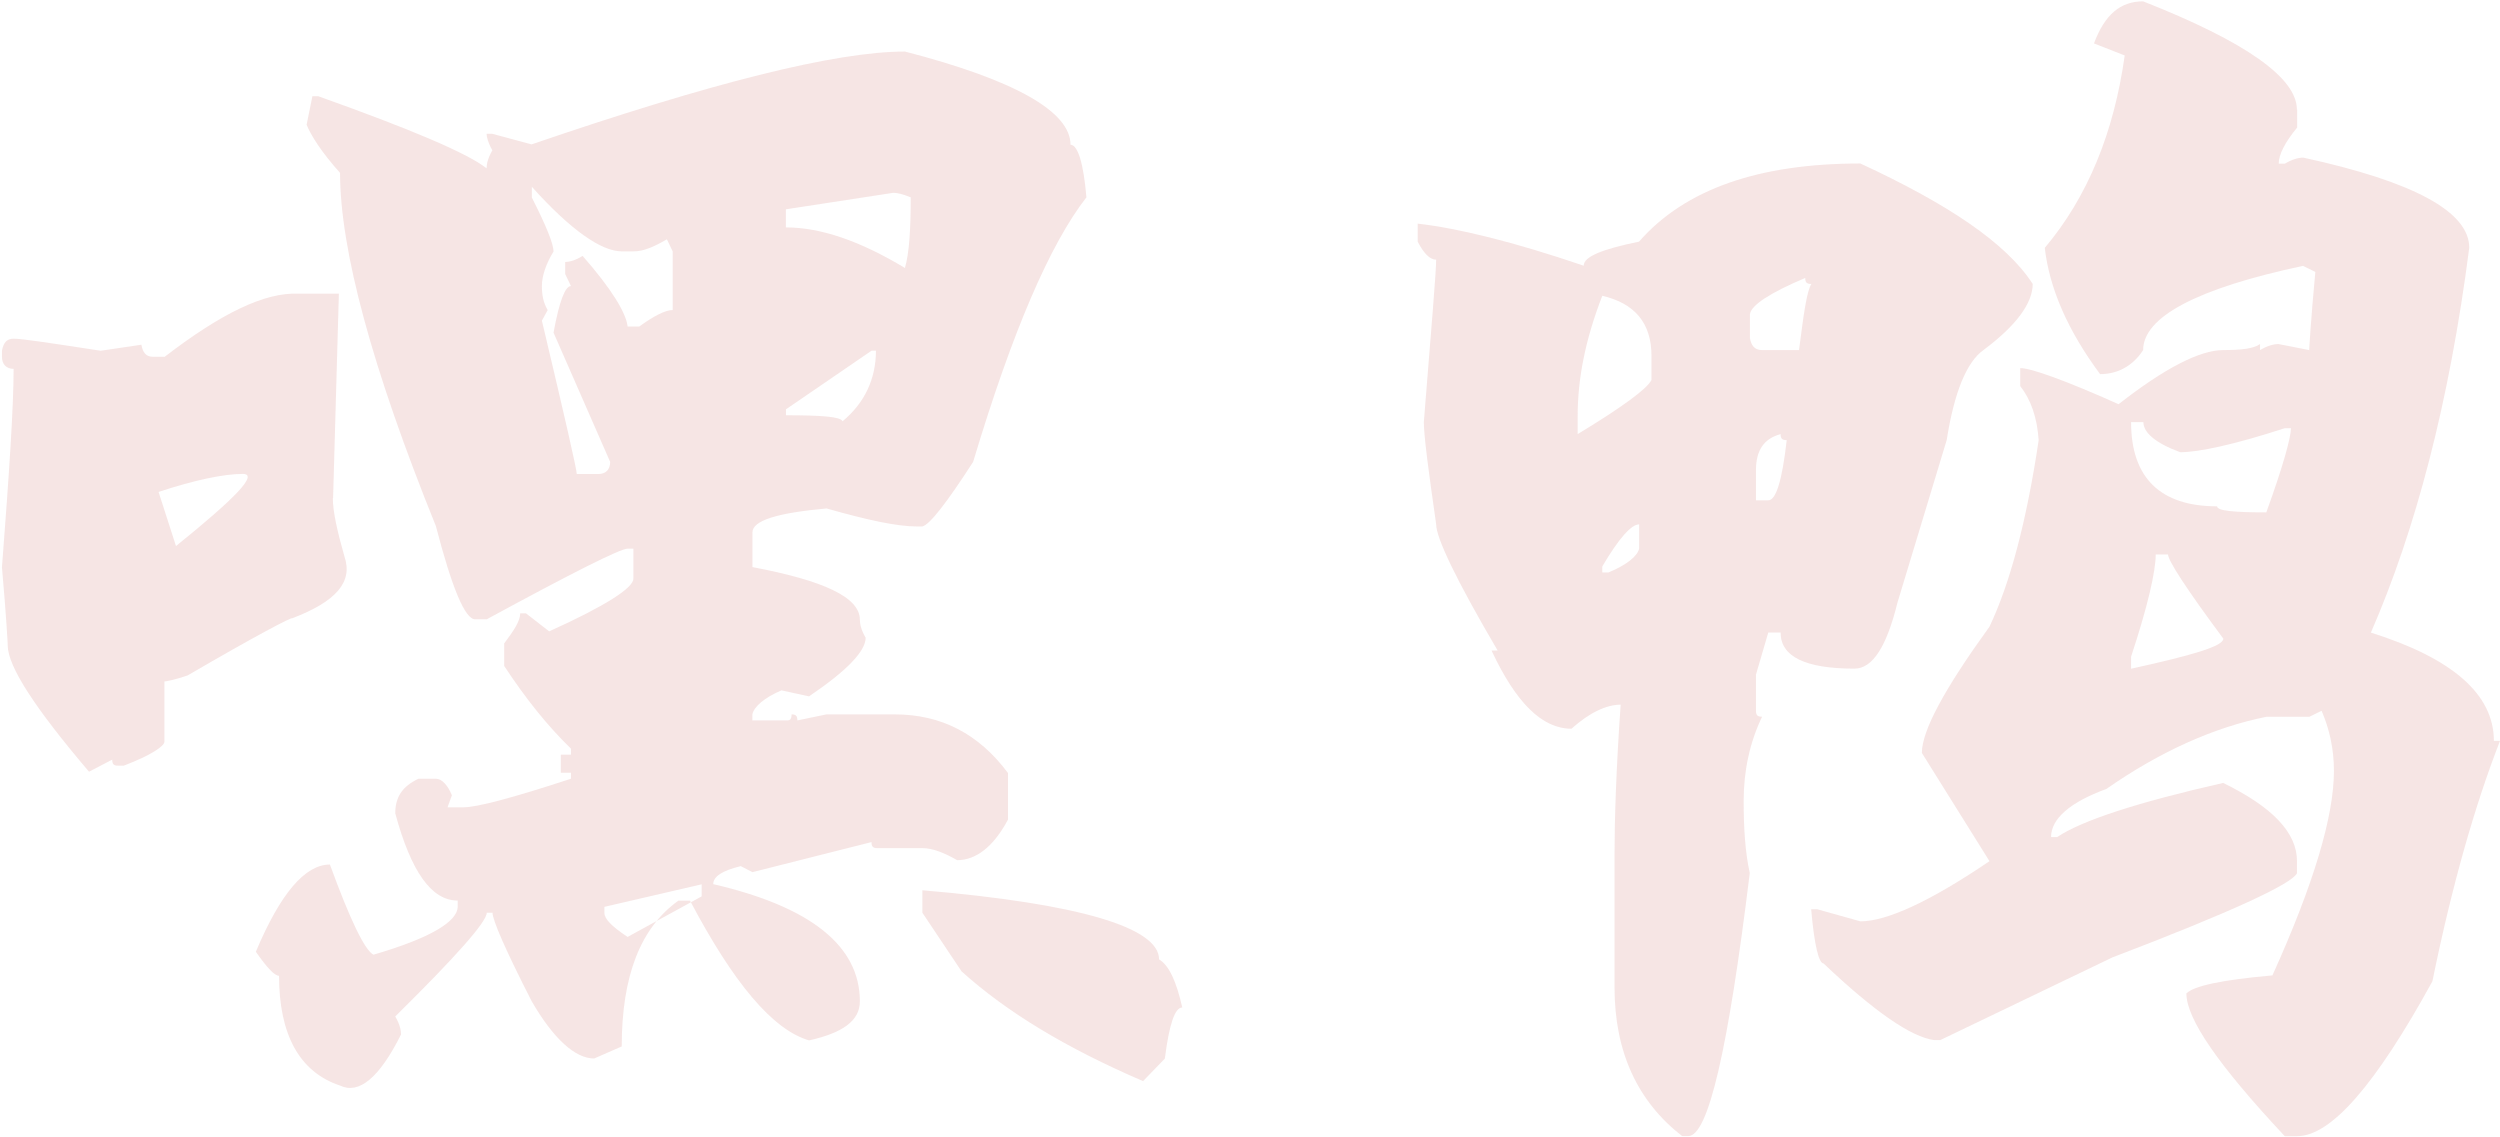 <svg width="910" height="414" viewBox="0 0 910 414" fill="none" xmlns="http://www.w3.org/2000/svg">
<g clip-path="url(#clip0_731_804)">
<path d="M739.909 103.335C739.909 110.442 733.748 118.646 722.006 127.399C715.845 131.791 711.362 142.709 708.587 160.215L690.684 219.322C686.78 235.181 681.717 243.385 675.008 243.385C657.105 243.385 648.138 238.993 648.138 230.24H643.655L639.172 245.551V258.696C639.172 260.343 639.721 260.892 641.398 260.892C636.915 270.194 634.689 280.594 634.689 291.543C634.689 301.394 635.238 310.147 636.915 317.802C629.077 381.819 621.818 413.537 614.529 413.537H612.303C596.077 400.941 587.69 382.886 587.69 359.372V311.214C587.69 298.618 588.239 280.563 589.917 256.5C584.884 256.5 578.724 259.245 572.014 265.253C561.37 265.253 551.885 255.951 542.918 236.798H545.145C530.048 211.087 522.759 195.777 522.759 190.836C519.953 171.134 518.275 158.569 518.275 153.628C521.081 118.615 522.759 98.913 522.759 94.521C520.532 94.521 518.275 92.326 516.049 87.964V81.407C530.597 83.054 550.756 87.964 576.467 96.717C576.467 93.423 583.176 90.709 596.596 87.964C613.37 68.811 640.239 59.509 677.173 59.509C709.075 74.27 730.332 88.513 739.848 103.274L739.909 103.335ZM574.271 151.462V158.02C590.496 148.169 599.463 141.611 601.14 138.317V129.564C601.14 117.517 594.979 110.411 583.237 107.666C577.077 123.526 574.271 137.768 574.271 151.432V151.462ZM583.237 208.373H585.464C592.173 205.628 596.108 202.365 596.657 199.62V190.867C593.851 190.867 589.368 195.777 583.237 206.177V208.373ZM636.945 123.038C637.494 125.782 638.623 127.429 641.429 127.429H654.848C656.526 114.285 657.654 106.08 659.331 103.366C657.654 103.366 657.105 102.817 657.105 101.17C644.235 106.629 637.525 111.021 636.976 114.315V123.068L636.945 123.038ZM639.172 182.114H643.655C646.461 182.114 648.687 175.007 650.365 160.215C648.687 160.215 648.138 159.667 648.138 158.02C641.978 159.667 639.172 164.028 639.172 171.165V182.114ZM836.163 39.868V46.425C831.679 51.884 829.453 56.276 829.453 59.57H831.679C834.485 57.923 836.712 57.374 838.389 57.374C878.678 66.127 898.807 77.076 898.807 90.191C891.548 146.552 879.227 193.063 863.001 230.271C892.646 239.573 907.773 252.718 907.773 269.675H910C901.033 292.671 892.646 321.645 885.388 357.206C864.679 394.964 848.454 413.568 836.132 413.568H831.649C807.585 387.857 795.843 370.9 795.843 361.598C798.649 358.853 808.714 356.688 827.166 355.041C842.262 321.675 849.552 297.032 849.552 280.624C849.552 272.42 847.874 265.314 845.068 258.726L840.585 260.922H824.909C805.878 264.765 786.297 273.518 766.717 287.181C753.298 292.092 746.588 298.13 746.588 304.688H748.815C757.781 298.679 777.91 292.092 809.232 284.985C827.135 293.739 836.102 303.041 836.102 313.441V317.833C834.424 321.675 812.038 332.045 768.944 348.484L706.269 378.586H704.043C695.655 377.488 682.205 368.186 663.754 350.68C662.076 350.68 660.399 344.122 659.27 330.977H661.497L677.173 335.369C686.689 335.369 702.365 328.263 724.172 313.471L699.559 274.067C699.559 265.863 707.946 250.552 724.172 228.105C731.461 212.795 737.591 190.348 742.074 160.246C741.525 152.042 739.268 145.485 735.365 140.544V133.987C739.268 133.987 751.59 138.378 771.17 147.132C787.944 133.987 800.815 127.429 809.232 127.429C815.942 127.429 820.425 126.88 822.652 125.234V127.429C825.458 125.783 827.684 125.234 829.361 125.234L840.555 127.429C840.555 126.88 841.103 117.029 842.781 98.974L838.298 96.778C799.686 104.982 780.106 115.382 780.106 127.429C776.202 133.438 770.591 136.183 764.43 136.183C752.688 120.323 745.978 104.982 744.301 90.221C759.977 71.617 769.493 48.102 773.396 20.196L762.203 15.804C766.107 5.404 771.719 0.494 780.106 0.494C817.589 15.255 836.071 28.4 836.071 39.898L836.163 39.868ZM775.714 153.658C775.714 173.909 786.358 184.309 807.036 184.309C807.036 185.956 813.197 186.505 824.939 186.505C831.1 169.548 833.906 159.148 833.906 155.854H831.679C813.228 161.862 800.327 164.607 793.617 164.607C784.65 161.313 780.198 157.501 780.198 153.658H775.714ZM784.681 201.816C784.681 207.824 781.875 220.42 775.714 239.024V243.416C798.1 238.506 809.293 235.212 809.293 232.467C795.874 214.412 789.164 204.012 789.164 201.816H784.681Z" fill="#C4514C" fill-opacity="0.15"/>
</g>
<g clip-path="url(#clip1_731_804)">
<path d="M121.153 181.259C121.153 186.169 122.739 193.306 125.392 202.608C128.564 211.91 122.221 219.016 106.361 225.055C106.361 224.506 93.674 231.063 68.299 245.855C63.541 247.502 60.369 248.051 59.851 248.051V269.949C59.851 271.596 55.093 274.86 45.059 278.702H42.955C41.369 278.702 40.85 278.153 40.85 276.506L32.402 280.898C12.852 257.933 2.818 242.592 2.818 234.937C2.818 234.388 2.3 224.537 0.714 206.482C3.367 172.018 4.953 147.924 4.953 134.261C2.3 134.261 0.714 132.614 0.714 129.869V127.673C1.232 124.928 2.3 123.281 4.953 123.281C8.125 123.281 18.708 124.928 36.672 127.673L51.464 125.477C51.982 128.222 53.05 129.869 55.703 129.869H59.942C80.559 114.01 96.419 106.354 108.557 106.903H123.349L121.245 181.32L121.153 181.259ZM64.06 198.765C85.744 181.259 94.192 172.506 88.367 172.506C81.505 172.506 70.922 174.702 57.716 179.063L64.06 198.765ZM389.633 52.677C392.286 52.677 394.39 59.234 395.458 71.83C382.252 88.787 368.497 120.536 354.224 168.114C344.708 182.876 338.365 191.08 335.711 191.629H333.607C326.745 191.629 316.161 189.433 300.851 185.071C282.887 186.718 273.89 189.463 273.89 193.825V206.421C299.784 211.331 312.99 217.37 312.99 225.574C312.99 227.221 313.508 229.417 315.094 232.131C315.094 237.041 308.232 244.178 294.477 253.48L284.443 251.284C278.099 254.029 274.409 257.292 273.86 260.037V262.233H286.547C287.615 262.233 288.133 261.684 288.133 260.037C289.719 260.037 290.238 260.586 290.238 262.233L300.821 260.037H325.677C342.604 260.037 356.328 267.143 366.911 281.386V298.343C361.635 308.195 355.291 313.105 348.399 313.105C343.641 310.36 339.401 308.713 335.711 308.713H319.333C317.747 308.713 317.229 308.164 317.229 306.517L273.89 317.466L269.651 315.27C262.789 316.917 259.617 319.113 259.617 321.827C295.026 330.032 312.99 344.274 312.99 364.495C312.99 371.601 306.646 375.993 294.507 378.707C281.301 374.865 267.028 357.907 251.169 327.836H246.93C233.175 337.687 226.312 355.193 226.312 380.903L216.278 385.295C209.416 385.295 201.487 378.189 193.557 364.495C184.041 345.891 179.283 334.942 179.283 332.227H177.179C177.179 335.521 166.078 348.087 143.875 369.985C145.46 372.73 145.979 374.895 145.979 376.542C138.049 392.401 130.638 398.44 123.776 395.146C108.984 390.236 101.573 376.542 101.573 355.193C99.987 355.193 97.334 352.448 93.125 346.44C102.122 325.091 111.088 314.691 120.086 314.691C127.497 334.942 132.773 345.891 135.945 347.507C156.562 341.499 166.596 335.46 166.596 330.001V327.805C157.08 327.805 149.669 317.405 143.875 296.056C143.875 290.048 146.528 286.205 152.323 283.46H158.666C160.771 283.46 162.906 285.656 164.492 289.468L162.906 293.86H168.731C173.489 293.86 186.176 290.566 207.83 283.46V281.264H204.14V274.707H207.83V272.511C199.382 264.307 191.452 254.456 183.523 242.409V234.205C187.213 229.295 189.348 226.001 189.348 223.256H191.452L199.901 229.813C220.518 220.511 230.552 213.954 230.552 210.66V199.711H228.447C225.794 199.711 208.379 208.464 177.179 225.421H172.94C169.249 225.421 164.492 213.923 158.666 191.507C135.426 134.047 123.776 90.831 123.776 62.924C116.914 55.269 113.193 49.261 111.607 45.418L113.711 35.018H115.816C149.639 47.065 170.256 55.818 177.118 61.277C177.118 59.63 177.637 57.435 179.222 54.72C177.637 51.975 177.118 49.81 177.118 48.712H179.222L193.496 52.555C258.58 30.26 304.023 18.762 329.398 18.762C369.565 29.162 389.663 40.66 389.663 52.677H389.633ZM193.557 71.83C198.833 82.23 201.487 88.787 201.487 91.532C198.833 95.924 197.247 100.285 197.247 104.128C197.247 107.422 197.766 110.136 199.352 112.881L197.247 116.724C205.695 152.285 209.935 170.89 209.935 172.536H217.864C220.518 172.536 222.104 170.89 222.104 168.145L201.487 121.085C203.591 109.587 205.726 104.128 207.83 104.128L205.726 99.736V95.344C207.312 95.344 209.416 94.795 212.07 93.148C222.653 105.195 227.929 113.949 228.447 118.859H232.687C237.963 115.016 242.202 112.851 244.856 112.851V91.502L242.751 87.11C237.993 89.855 234.303 91.502 230.582 91.502H226.343C218.932 91.502 207.83 83.846 193.587 67.987V71.83H193.557ZM219.999 330.093V332.289C219.999 334.484 222.653 337.199 228.447 341.042L255.408 326.28V321.888L219.999 330.093ZM286.059 76.222V82.779C298.747 82.779 313.02 87.689 329.398 97.54C330.984 92.081 331.502 83.328 331.502 71.83C328.849 70.732 326.745 70.183 325.159 70.183L286.059 76.191V76.222ZM286.059 151.157C299.265 151.157 306.127 151.706 306.676 153.353C314.606 146.796 318.845 138.043 318.845 127.642H317.259L286.09 148.992V151.187L286.059 151.157ZM335.742 324.054C393.354 328.964 421.9 337.717 421.9 349.215C425.591 351.411 428.244 357.419 430.348 366.721C427.695 366.721 425.591 372.73 424.005 385.326L416.075 393.53C388.077 381.483 366.393 368.368 350.015 353.577L335.742 332.227V324.023V324.054Z" fill="#C4514C" fill-opacity="0.15"/>
</g>
<defs>
<clipPath id="clip0_731_804">
<rect width="393.921" height="413.074" fill="white" transform="translate(516.08 0.463)"/>
</clipPath>
<clipPath id="clip1_731_804">
<rect width="429.696" height="377.299" fill="white" transform="translate(0.652 18.762)"/>
</clipPath>
</defs>
</svg>

